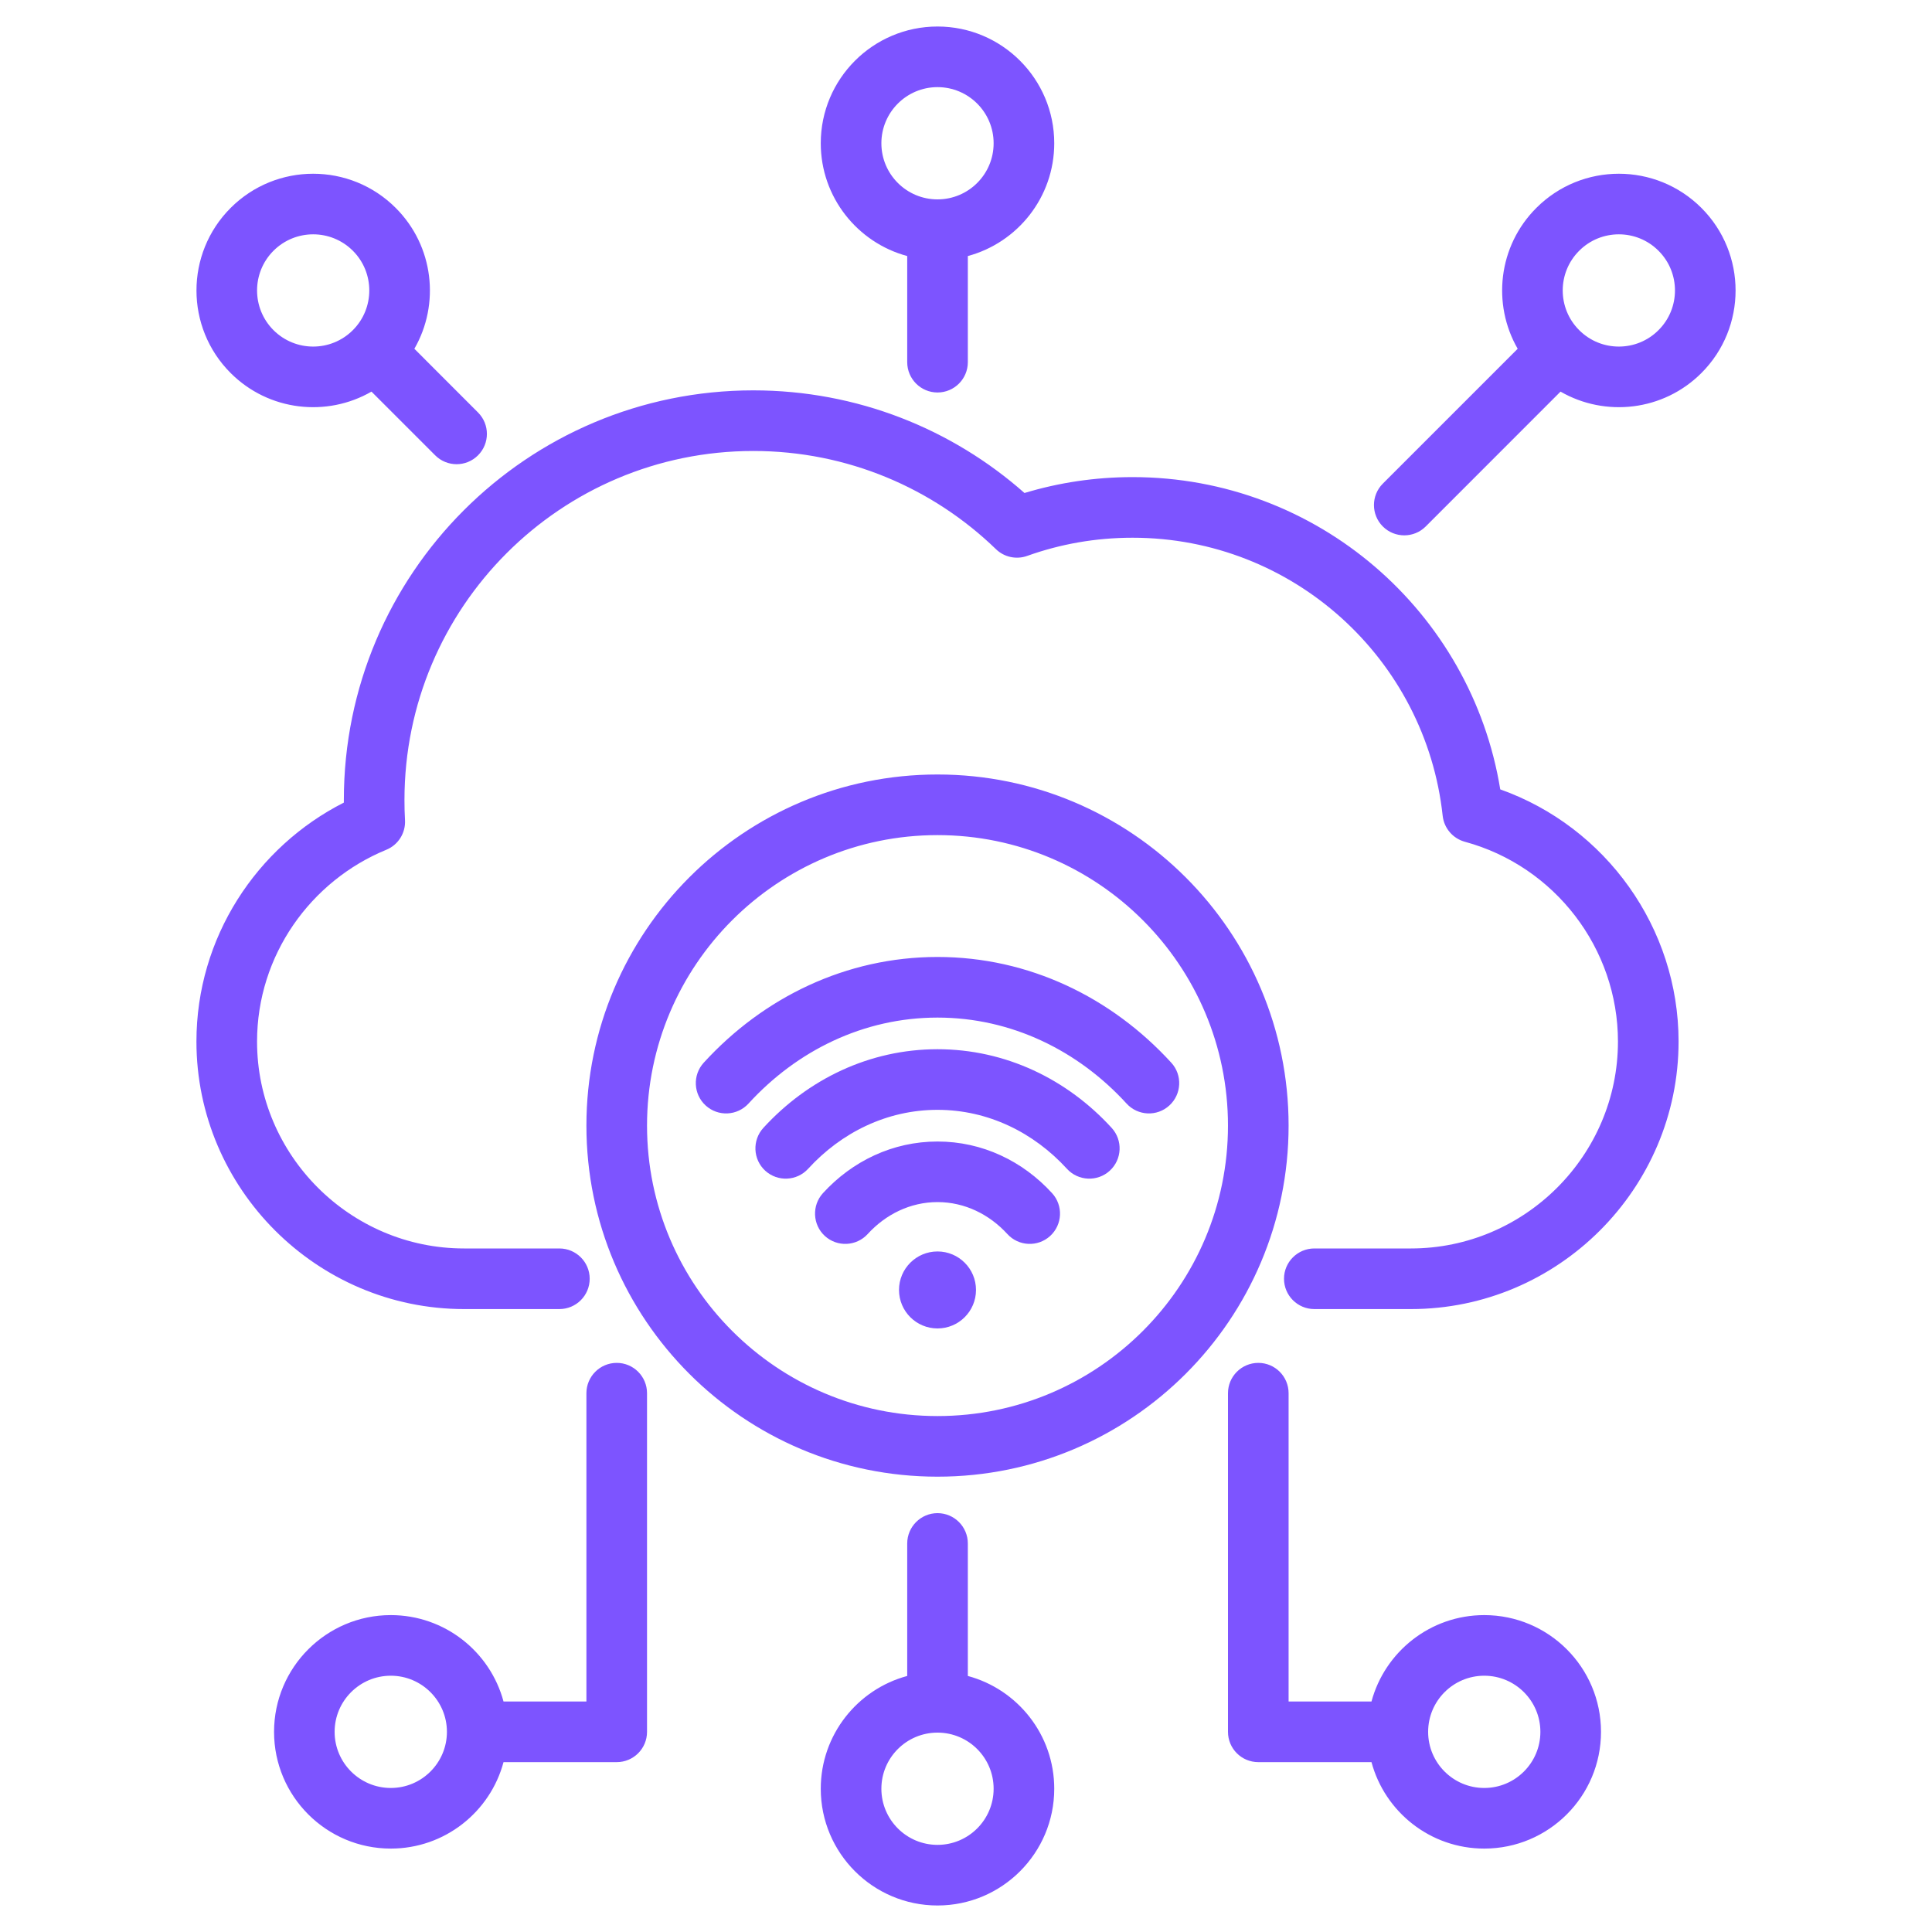 <svg width="40" height="40" viewBox="0 0 40 40" fill="none" xmlns="http://www.w3.org/2000/svg">
<path fill-rule="evenodd" clip-rule="evenodd" d="M20.038 34.699C21.068 34.976 21.827 35.917 21.827 37.034C21.827 38.368 20.744 39.451 19.41 39.451C18.076 39.451 16.993 38.368 16.993 37.034C16.993 35.917 17.753 34.976 18.783 34.699V31.956C18.783 31.61 19.064 31.328 19.41 31.328C19.757 31.328 20.038 31.61 20.038 31.956V34.699ZM19.41 35.872C18.769 35.872 18.248 36.392 18.248 37.034C18.248 37.675 18.769 38.196 19.41 38.196C20.052 38.196 20.572 37.675 20.572 37.034C20.572 36.392 20.052 35.872 19.41 35.872ZM10.425 36.483C10.149 37.514 9.208 38.273 8.091 38.273C6.757 38.273 5.674 37.19 5.674 35.856C5.674 34.522 6.757 33.439 8.091 33.439C9.208 33.439 10.149 34.198 10.425 35.228H12.141V28.845C12.141 28.498 12.422 28.217 12.769 28.217C13.115 28.217 13.396 28.498 13.396 28.845V35.856C13.396 36.203 13.115 36.483 12.769 36.483H10.425ZM8.091 34.694C7.449 34.694 6.928 35.215 6.928 35.856C6.928 36.497 7.449 37.018 8.091 37.018C8.732 37.018 9.253 36.497 9.253 35.856C9.253 35.215 8.732 34.694 8.091 34.694ZM28.395 36.483H26.052C25.705 36.483 25.424 36.203 25.424 35.856V28.845C25.424 28.498 25.706 28.217 26.052 28.217C26.398 28.217 26.679 28.498 26.679 28.845V35.228H28.395C28.672 34.198 29.613 33.439 30.73 33.439C32.064 33.439 33.147 34.522 33.147 35.856C33.147 37.19 32.064 38.273 30.73 38.273C29.613 38.273 28.672 37.514 28.395 36.483ZM30.73 34.694C30.088 34.694 29.568 35.215 29.568 35.856C29.568 36.497 30.088 37.018 30.73 37.018C31.371 37.018 31.892 36.497 31.892 35.856C31.892 35.215 31.371 34.694 30.73 34.694ZM18.783 5.301C17.753 5.024 16.993 4.083 16.993 2.966C16.993 1.632 18.076 0.549 19.41 0.549C20.744 0.549 21.827 1.632 21.827 2.966C21.827 4.083 21.068 5.024 20.038 5.301V7.498C20.038 7.845 19.757 8.126 19.41 8.126C19.064 8.126 18.783 7.845 18.783 7.498V5.301ZM19.41 1.804C18.769 1.804 18.248 2.325 18.248 2.966C18.248 3.608 18.769 4.128 19.41 4.128C20.052 4.128 20.572 3.608 20.572 2.966C20.572 2.325 20.052 1.804 19.41 1.804ZM7.691 8.108C6.767 8.641 5.565 8.513 4.775 7.723C3.832 6.78 3.832 5.248 4.775 4.305C5.718 3.361 7.25 3.361 8.193 4.305C8.983 5.094 9.112 6.297 8.579 7.221L9.897 8.54C10.142 8.785 10.142 9.182 9.897 9.427C9.652 9.672 9.255 9.672 9.01 9.427L7.691 8.108ZM5.662 5.192C5.209 5.645 5.209 6.382 5.662 6.835C6.116 7.289 6.852 7.289 7.306 6.835C7.759 6.382 7.759 5.645 7.306 5.192C6.852 4.738 6.116 4.738 5.662 5.192ZM32.309 8.108L29.518 10.9C29.273 11.145 28.875 11.145 28.63 10.9C28.385 10.655 28.385 10.258 28.63 10.013L31.422 7.221C30.889 6.297 31.018 5.094 31.808 4.305C32.751 3.361 34.282 3.361 35.226 4.305C36.169 5.248 36.169 6.78 35.226 7.723C34.436 8.513 33.233 8.641 32.309 8.108ZM34.338 5.192C33.885 4.738 33.148 4.738 32.695 5.192C32.241 5.645 32.241 6.382 32.695 6.835C33.148 7.289 33.885 7.289 34.338 6.835C34.792 6.382 34.792 5.645 34.338 5.192ZM27.212 27.103C26.866 27.103 26.584 26.822 26.584 26.475C26.584 26.129 26.866 25.848 27.212 25.848H29.212C31.57 25.848 33.498 23.92 33.498 21.564C33.498 19.634 32.189 17.933 30.329 17.428C30.08 17.36 29.897 17.147 29.869 16.89C29.519 13.652 26.779 11.133 23.448 11.133C22.682 11.133 21.949 11.265 21.268 11.509C21.043 11.59 20.791 11.536 20.62 11.37C19.32 10.111 17.548 9.337 15.597 9.337C11.607 9.337 8.374 12.572 8.374 16.562C8.374 16.701 8.377 16.84 8.385 16.977C8.401 17.245 8.245 17.493 7.997 17.594C6.434 18.236 5.322 19.776 5.322 21.564C5.322 23.92 7.251 25.848 9.608 25.848H11.581C11.928 25.848 12.209 26.129 12.209 26.475C12.209 26.822 11.928 27.103 11.581 27.103H9.608C6.56 27.103 4.067 24.61 4.067 21.564C4.067 19.41 5.313 17.533 7.119 16.617C7.119 16.599 7.119 16.58 7.119 16.562C7.119 11.879 10.914 8.082 15.597 8.082C17.749 8.082 19.715 8.885 21.211 10.207C21.919 9.993 22.669 9.878 23.448 9.878C27.284 9.878 30.464 12.677 31.061 16.343C33.249 17.121 34.753 19.211 34.753 21.564C34.753 24.61 32.26 27.103 29.212 27.103H27.212ZM19.41 16.035C23.422 16.035 26.679 19.292 26.679 23.304C26.679 27.316 23.422 30.573 19.41 30.573C15.398 30.573 12.141 27.316 12.141 23.304C12.141 19.292 15.398 16.035 19.41 16.035ZM19.41 17.29C16.091 17.29 13.396 19.985 13.396 23.304C13.396 26.623 16.091 29.318 19.41 29.318C22.73 29.318 25.424 26.623 25.424 23.304C25.424 19.985 22.73 17.29 19.41 17.29ZM17.965 25.549C17.731 25.805 17.334 25.823 17.078 25.59C16.823 25.356 16.805 24.959 17.038 24.703C17.645 24.039 18.485 23.633 19.41 23.634C20.336 23.633 21.176 24.039 21.782 24.703C22.016 24.959 21.998 25.356 21.742 25.59C21.486 25.823 21.089 25.805 20.856 25.549C20.485 25.144 19.976 24.888 19.41 24.888C18.845 24.888 18.335 25.144 17.965 25.549ZM23.016 23.352C23.25 23.608 23.232 24.005 22.976 24.239C22.721 24.472 22.323 24.454 22.09 24.199C21.404 23.448 20.458 22.978 19.41 22.978C18.363 22.978 17.417 23.448 16.731 24.199C16.497 24.454 16.1 24.472 15.844 24.239C15.588 24.005 15.571 23.608 15.804 23.352C16.727 22.343 18.003 21.723 19.41 21.723C20.818 21.723 22.094 22.343 23.016 23.352ZM15.497 22.848C15.263 23.104 14.866 23.122 14.61 22.888C14.354 22.654 14.337 22.257 14.57 22.002C15.808 20.647 17.521 19.813 19.41 19.813C21.299 19.813 23.012 20.647 24.25 22.002C24.484 22.257 24.466 22.654 24.21 22.888C23.955 23.122 23.558 23.104 23.324 22.848C22.322 21.751 20.939 21.068 19.41 21.068C17.881 21.068 16.499 21.751 15.497 22.848ZM19.41 25.91C19.85 25.91 20.207 26.267 20.207 26.707C20.207 27.147 19.85 27.504 19.41 27.504C18.97 27.504 18.613 27.147 18.613 26.707C18.613 26.267 18.97 25.91 19.41 25.91Z" fill="#7D54FF"/>
</svg>
